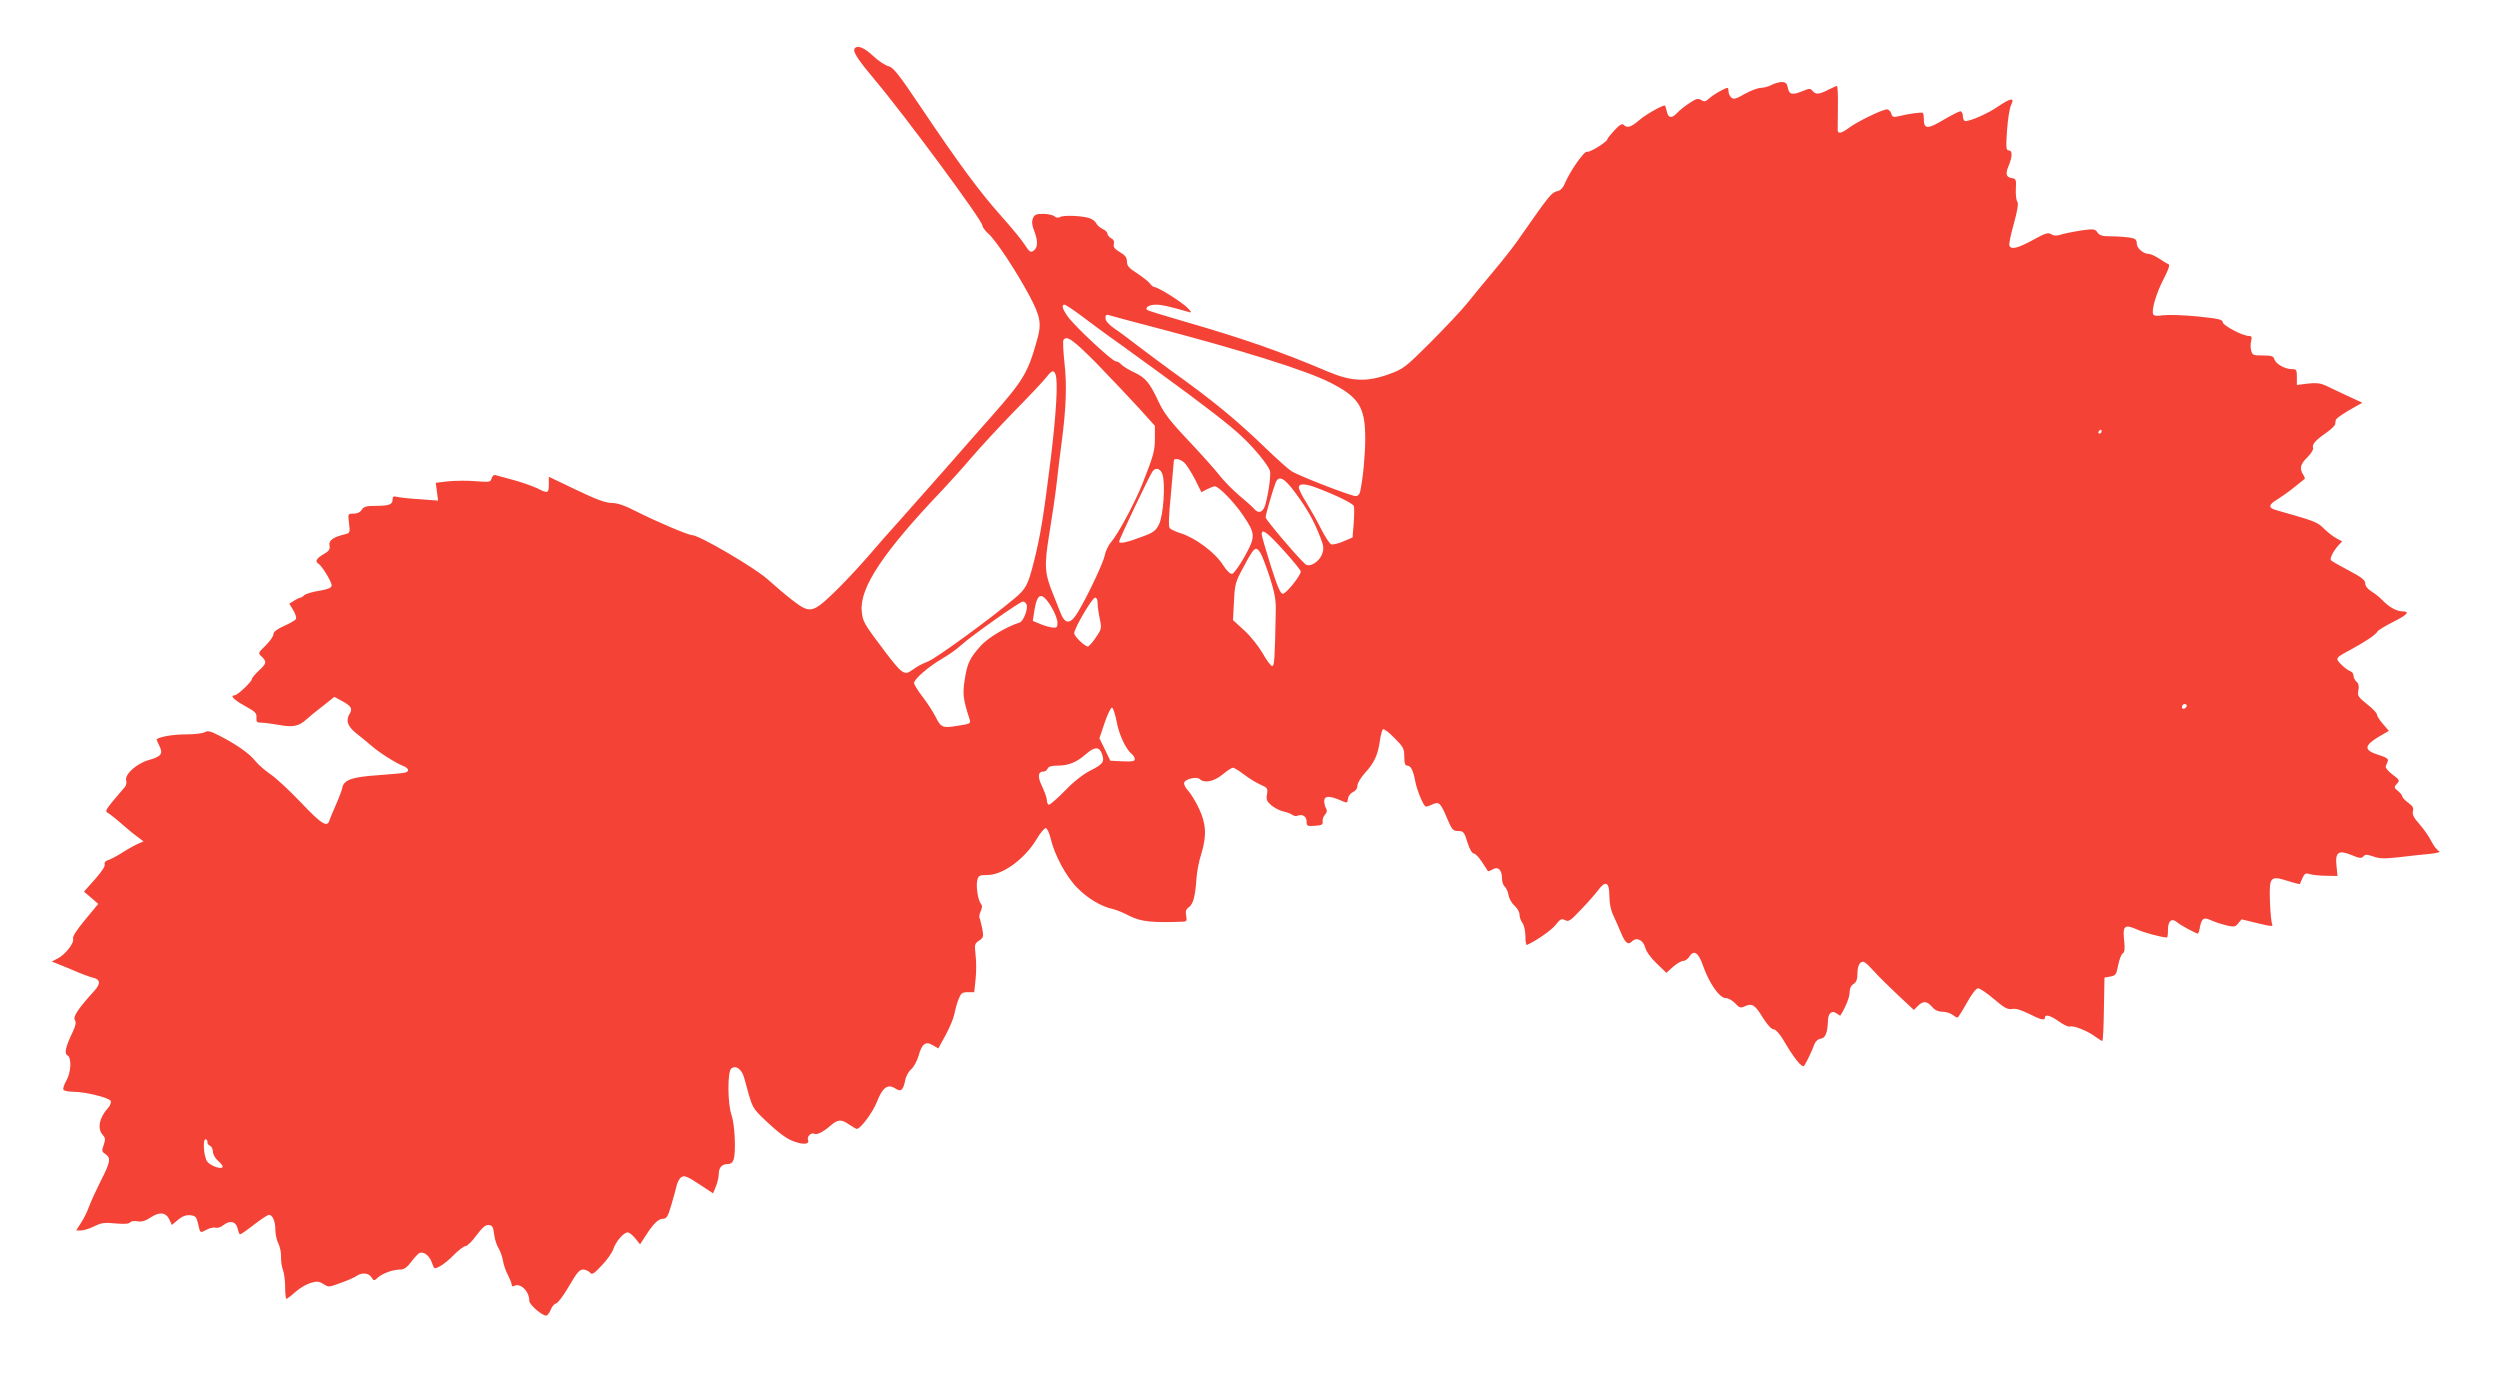 <?xml version="1.0" standalone="no"?>
<!DOCTYPE svg PUBLIC "-//W3C//DTD SVG 20010904//EN"
 "http://www.w3.org/TR/2001/REC-SVG-20010904/DTD/svg10.dtd">
<svg version="1.0" xmlns="http://www.w3.org/2000/svg"
 width="1280pt" height="706pt" viewBox="0 0 1280 706"
 preserveAspectRatio="xMidYMid meet">
<g transform="translate(0,706) scale(0.1,-0.1)"
fill="#f44336" stroke="none">
<path d="M4375 6810 c-9 -15 19 -58 105 -160 154 -183 550 -719 550 -745 0 -8
14 -27 31 -42 39 -35 141 -189 209 -316 57 -107 64 -144 40 -227 -47 -169 -70
-207 -237 -396 -54 -61 -159 -180 -233 -265 -74 -84 -176 -199 -225 -254 -50
-55 -129 -145 -176 -200 -48 -55 -125 -137 -172 -182 -107 -102 -121 -105
-210 -36 -34 26 -91 75 -128 108 -66 59 -349 225 -385 225 -20 0 -187 71 -289
123 -56 29 -94 42 -125 42 -33 1 -80 19 -182 68 l-138 66 0 -39 c0 -46 -6 -48
-59 -20 -22 10 -74 29 -117 41 -44 12 -86 23 -95 26 -10 3 -18 -3 -22 -16 -5
-20 -10 -20 -79 -15 -41 4 -105 3 -141 0 l-66 -8 6 -45 6 -46 -94 7 c-52 3
-104 9 -116 12 -18 5 -23 2 -23 -14 0 -25 -18 -32 -88 -32 -46 0 -60 -4 -70
-20 -8 -13 -23 -20 -42 -20 -29 0 -29 0 -23 -49 6 -49 5 -50 -23 -57 -58 -14
-82 -31 -77 -57 4 -19 -2 -28 -31 -45 -36 -21 -44 -36 -27 -47 20 -12 72 -98
69 -114 -2 -11 -21 -19 -65 -26 -34 -5 -68 -16 -75 -22 -6 -7 -16 -13 -20 -13
-5 0 -19 -7 -33 -16 l-24 -15 21 -34 c11 -19 17 -39 13 -45 -4 -6 -31 -22 -61
-35 -37 -17 -54 -30 -54 -42 0 -11 -18 -36 -40 -58 -39 -38 -40 -39 -20 -57
27 -26 25 -35 -15 -72 -19 -18 -35 -37 -35 -42 0 -14 -74 -84 -89 -84 -26 0
-3 -24 54 -55 51 -28 60 -36 58 -59 -1 -22 2 -26 24 -26 14 0 54 -5 88 -11 73
-14 104 -8 142 26 15 14 54 46 87 71 l58 46 35 -19 c49 -26 59 -40 45 -64 -23
-36 -14 -66 29 -101 23 -18 58 -47 78 -64 42 -37 124 -89 164 -105 29 -12 35
-27 14 -34 -6 -3 -70 -9 -141 -14 -135 -9 -177 -24 -184 -67 -2 -10 -16 -48
-32 -84 -16 -36 -31 -73 -34 -82 -11 -36 -42 -16 -145 93 -58 61 -128 126
-155 144 -28 19 -64 50 -79 69 -29 38 -100 87 -189 132 -41 21 -56 24 -70 15
-10 -6 -53 -11 -96 -11 -63 0 -131 -11 -150 -25 -1 -1 5 -16 14 -34 20 -40 10
-54 -53 -72 -62 -17 -125 -73 -117 -104 3 -12 0 -28 -8 -36 -7 -8 -33 -39 -58
-68 -41 -51 -43 -55 -25 -65 10 -6 42 -31 70 -56 28 -25 65 -55 81 -66 l29
-22 -30 -13 c-16 -7 -52 -27 -80 -45 -27 -17 -60 -35 -72 -38 -14 -5 -20 -12
-17 -21 4 -9 -17 -40 -50 -77 l-56 -63 36 -31 37 -32 -67 -81 c-44 -53 -66
-87 -62 -97 8 -20 -39 -81 -78 -101 l-31 -16 25 -10 c14 -5 54 -22 90 -37 36
-16 78 -31 93 -35 41 -8 44 -31 10 -68 -82 -90 -110 -132 -100 -149 8 -12 5
-27 -10 -60 -37 -77 -45 -111 -28 -121 23 -12 19 -89 -6 -131 -11 -19 -18 -40
-14 -46 3 -5 27 -10 52 -10 61 0 184 -31 190 -47 3 -8 -3 -24 -14 -36 -45 -49
-56 -106 -27 -138 14 -15 14 -24 5 -51 -11 -29 -10 -35 9 -47 29 -20 25 -42
-25 -139 -24 -48 -51 -107 -60 -132 -9 -25 -27 -62 -41 -82 l-24 -38 25 0 c14
0 45 10 67 21 36 18 53 21 109 15 45 -4 70 -2 75 5 3 6 20 9 38 6 22 -4 41 2
68 20 45 30 79 26 96 -13 l12 -26 32 27 c22 18 40 25 62 23 27 -3 32 -8 40
-43 12 -51 9 -49 44 -31 17 9 38 13 46 10 9 -3 27 3 41 14 33 26 64 18 72 -19
3 -16 9 -29 12 -29 4 0 36 22 72 50 35 27 69 50 76 50 19 0 33 -34 33 -78 0
-22 7 -53 15 -68 8 -16 15 -47 14 -69 -1 -22 4 -53 10 -68 6 -16 11 -55 11
-88 0 -32 3 -59 6 -59 4 0 24 15 45 34 21 19 56 40 78 47 34 10 44 9 67 -5 25
-17 28 -17 87 5 34 12 71 28 82 36 28 19 63 16 77 -7 12 -19 13 -19 33 -1 24
22 78 41 115 41 19 0 34 11 56 40 16 21 35 42 42 45 22 8 50 -13 63 -49 12
-35 13 -35 42 -19 16 8 49 35 72 59 24 24 50 44 59 44 8 0 34 25 56 56 32 42
47 54 63 52 18 -2 23 -11 27 -48 3 -25 13 -56 22 -70 9 -14 19 -42 23 -64 3
-21 15 -55 26 -75 10 -20 19 -42 19 -49 0 -7 5 -10 11 -7 31 20 79 -25 79 -75
0 -22 75 -84 90 -75 6 4 16 18 21 32 5 14 17 27 27 30 9 2 39 42 66 89 38 66
53 84 71 84 12 0 28 -7 35 -15 11 -13 19 -9 60 35 27 27 53 65 60 84 13 40 53
86 74 86 8 0 25 -14 39 -31 l24 -30 28 43 c41 64 66 88 90 88 18 0 25 12 43
73 11 39 24 84 27 99 4 15 13 33 21 39 17 14 31 8 112 -46 l53 -35 14 34 c8
20 15 48 15 64 0 34 16 52 46 52 15 0 25 8 30 23 13 38 6 180 -10 226 -21 58
-22 223 -2 240 23 19 54 -3 66 -47 45 -165 37 -150 122 -231 55 -51 96 -82
130 -94 52 -20 84 -16 75 7 -7 17 18 40 32 31 13 -7 47 10 81 40 39 34 56 36
95 9 20 -13 38 -24 42 -24 19 0 82 85 103 139 29 74 55 93 94 68 29 -19 40
-10 51 43 3 19 17 44 30 55 13 11 30 42 38 69 17 63 37 77 74 54 l27 -16 38
69 c20 37 40 85 44 106 4 21 13 55 21 75 13 33 19 38 48 38 l33 0 7 66 c4 36
4 92 0 124 -6 55 -5 59 18 74 22 15 24 20 16 62 -5 25 -11 49 -14 54 -3 5 0
20 6 34 9 19 9 29 1 39 -15 18 -26 90 -18 122 6 22 11 25 52 25 78 0 188 80
250 181 19 33 41 59 48 59 7 0 18 -23 25 -52 19 -83 79 -196 136 -253 52 -54
124 -97 182 -109 18 -4 57 -20 87 -36 58 -29 116 -35 273 -29 19 1 21 5 16 31
-4 22 -1 33 14 43 22 16 33 56 39 148 2 31 12 87 24 123 29 95 26 155 -11 234
-17 36 -42 77 -56 92 -14 15 -23 33 -20 41 7 20 66 32 80 18 23 -23 74 -12
117 24 23 19 47 35 53 34 7 0 32 -16 57 -35 25 -19 62 -42 83 -51 36 -16 39
-19 34 -50 -5 -27 -1 -36 23 -57 16 -13 44 -27 62 -31 18 -4 39 -12 45 -17 7
-6 20 -8 28 -4 25 9 45 -5 45 -31 0 -22 3 -24 43 -21 34 2 41 6 39 21 -2 11 3
26 12 36 10 11 12 21 6 31 -5 8 -10 25 -10 38 0 27 24 29 77 7 44 -19 41 -19
45 8 2 12 13 26 26 32 13 6 22 18 22 33 0 12 18 42 40 66 46 50 65 91 75 163
4 29 11 56 16 59 6 3 32 -17 59 -45 45 -45 50 -54 50 -95 0 -34 4 -46 15 -46
18 0 30 -23 40 -75 8 -48 44 -135 56 -135 4 0 20 5 34 12 33 15 41 7 75 -74
24 -57 30 -63 56 -63 27 0 31 -5 47 -57 11 -35 24 -58 33 -58 7 0 26 -19 41
-42 15 -24 29 -45 31 -48 1 -2 12 1 23 8 28 18 49 -1 49 -43 0 -18 6 -38 14
-44 8 -7 17 -27 20 -45 3 -18 17 -42 31 -54 14 -12 25 -32 25 -45 0 -13 7 -32
15 -43 8 -10 15 -41 15 -67 0 -27 3 -47 8 -45 48 21 128 77 148 104 23 29 29
32 47 23 18 -10 27 -4 81 53 34 35 73 80 89 101 38 51 57 41 57 -31 0 -34 7
-71 19 -96 11 -23 29 -65 41 -93 22 -53 36 -63 57 -42 22 22 56 6 66 -31 5
-21 28 -53 59 -83 l50 -48 34 31 c19 16 42 30 52 30 9 0 23 9 30 20 24 39 47
25 71 -43 31 -90 85 -167 116 -167 13 0 35 -12 49 -27 22 -24 28 -25 50 -15
37 17 52 7 92 -59 23 -36 44 -59 54 -59 11 0 30 -21 49 -52 56 -96 98 -148
108 -135 12 17 41 77 52 109 6 16 19 28 33 30 24 3 35 30 37 91 1 41 21 57 46
37 9 -7 17 -11 18 -9 27 43 47 93 47 118 0 20 7 35 20 43 15 10 20 24 20 54 0
26 6 47 16 55 14 11 23 6 68 -43 28 -31 86 -88 128 -127 l77 -72 21 21 c27 27
46 25 72 -5 14 -17 32 -25 53 -25 17 0 40 -7 51 -15 10 -8 22 -15 26 -15 4 0
25 34 48 75 26 47 48 75 58 75 9 0 46 -25 82 -56 53 -45 70 -54 92 -50 18 4
46 -5 85 -24 61 -31 83 -37 83 -20 0 19 30 10 72 -20 23 -17 48 -28 55 -26 18
7 90 -21 130 -51 17 -12 34 -23 37 -23 3 0 7 73 8 162 l3 163 30 5 c27 5 31
10 40 58 6 29 16 57 24 61 9 6 11 23 7 62 -9 78 1 88 61 62 38 -18 133 -43
158 -43 3 0 5 18 5 40 0 46 20 62 48 37 16 -14 96 -57 105 -57 3 0 8 16 11 35
9 44 20 51 59 32 18 -8 52 -19 76 -25 40 -9 46 -8 61 11 l17 20 82 -20 c72
-17 81 -18 74 -4 -4 9 -9 62 -11 118 -4 125 2 131 93 102 32 -10 60 -17 60
-16 25 59 25 59 53 51 15 -4 52 -8 84 -8 l56 -1 -5 50 c-8 72 10 85 77 57 41
-17 51 -18 60 -7 10 11 18 11 51 0 32 -12 58 -12 132 -4 50 6 121 14 157 17
40 4 58 10 48 14 -9 4 -27 26 -39 50 -12 24 -39 63 -61 88 -29 32 -38 50 -34
66 5 17 -1 28 -24 44 -16 12 -30 26 -30 32 0 5 -10 18 -22 28 -21 17 -22 19
-6 37 16 17 14 20 -23 48 -22 16 -37 35 -34 42 3 7 8 19 11 27 4 11 -10 19
-51 32 -72 23 -72 46 3 91 l53 31 -30 35 c-17 19 -31 41 -31 49 0 7 -23 31
-51 53 -45 36 -50 43 -44 71 4 21 1 35 -10 44 -8 7 -15 21 -15 31 0 10 -8 20
-18 23 -10 4 -31 19 -46 35 -31 32 -31 32 59 80 71 39 117 70 128 88 4 7 41
29 82 50 71 35 86 53 44 53 -28 0 -69 23 -99 55 -13 14 -39 35 -57 46 -21 13
-33 29 -33 42 0 17 -19 32 -86 67 -47 25 -88 48 -90 52 -6 10 13 47 38 75 l20
21 -28 15 c-16 8 -45 31 -65 50 -35 35 -44 38 -248 96 -38 11 -36 27 6 52 21
13 61 41 88 63 28 23 52 42 55 44 2 2 -1 12 -8 22 -20 32 -14 54 22 89 19 19
32 40 29 47 -7 18 11 39 67 78 25 17 45 37 46 44 1 6 2 16 3 21 1 9 44 38 106
72 l30 17 -80 37 c-44 21 -94 44 -112 53 -23 10 -47 13 -87 8 l-56 -7 0 40 c0
37 -2 41 -25 41 -36 0 -82 26 -90 50 -5 17 -15 20 -60 20 -48 0 -53 2 -59 25
-4 14 -4 36 0 50 5 20 2 25 -12 25 -32 0 -134 54 -134 71 0 13 -23 18 -130 29
-71 7 -149 9 -174 6 -28 -5 -47 -3 -51 4 -12 19 16 112 54 184 24 47 32 70 24
73 -7 3 -28 15 -48 29 -20 13 -44 24 -53 24 -28 0 -62 29 -62 54 0 19 -7 25
-37 30 -21 3 -63 6 -94 6 -45 0 -59 4 -70 20 -13 18 -19 19 -84 10 -38 -6 -84
-15 -102 -21 -23 -7 -37 -7 -51 2 -15 10 -31 5 -94 -30 -77 -42 -112 -51 -120
-28 -3 6 7 57 23 112 19 69 24 103 18 112 -6 6 -9 36 -8 65 3 48 1 53 -20 56
-30 5 -35 21 -16 65 19 47 19 77 0 77 -14 0 -15 14 -9 103 4 56 13 114 21 130
20 39 -2 36 -68 -9 -51 -35 -139 -74 -166 -74 -7 0 -13 11 -13 25 0 14 -6 25
-13 25 -7 0 -46 -20 -87 -44 -80 -48 -100 -48 -100 4 0 14 -2 29 -5 32 -5 5
-77 -5 -128 -18 -23 -5 -29 -3 -34 15 -3 11 -13 21 -22 21 -23 0 -155 -64
-195 -95 -36 -27 -56 -32 -57 -12 0 6 0 60 1 120 1 59 -1 107 -5 107 -3 0 -23
-9 -45 -20 -47 -24 -63 -25 -80 -5 -11 13 -16 13 -47 0 -55 -23 -73 -20 -79
15 -5 24 -11 30 -33 30 -14 -1 -37 -7 -51 -15 -14 -8 -38 -14 -54 -15 -16 0
-53 -14 -83 -31 -43 -25 -57 -29 -68 -19 -8 7 -15 21 -15 31 0 11 -2 19 -5 19
-13 0 -72 -34 -93 -53 -19 -18 -26 -19 -42 -9 -16 10 -26 7 -62 -17 -24 -16
-52 -39 -62 -50 -27 -29 -45 -26 -52 9 -4 17 -8 30 -10 30 -16 0 -99 -47 -132
-76 -42 -36 -61 -41 -79 -23 -8 8 -21 0 -47 -28 -19 -21 -36 -41 -36 -45 0
-14 -91 -70 -104 -65 -14 6 -86 -97 -113 -160 -7 -19 -21 -36 -31 -39 -43 -13
-35 -4 -214 -259 -23 -33 -78 -103 -123 -156 -44 -53 -105 -126 -135 -164 -30
-37 -115 -127 -188 -200 -125 -125 -137 -134 -208 -160 -116 -42 -193 -39
-314 12 -243 103 -432 169 -733 256 -104 30 -191 57 -194 60 -12 13 11 27 45
27 32 0 65 -8 167 -37 18 -5 18 -4 -4 20 -25 27 -151 107 -170 107 -5 0 -16 8
-23 18 -7 10 -37 33 -65 52 -43 27 -53 39 -53 61 0 20 -9 32 -36 48 -27 16
-35 27 -31 41 3 13 -1 24 -14 30 -10 6 -19 17 -19 24 0 7 -11 18 -25 24 -14 7
-28 19 -32 28 -3 8 -17 20 -32 26 -35 13 -132 18 -153 7 -11 -6 -21 -4 -30 4
-7 6 -33 12 -57 12 -37 0 -45 -4 -53 -24 -6 -17 -4 -36 7 -63 18 -46 19 -80 3
-96 -19 -19 -26 -15 -52 26 -13 21 -67 87 -120 146 -112 126 -214 264 -407
551 -118 176 -146 211 -170 216 -16 4 -52 27 -79 53 -47 44 -82 57 -95 36z
m1163 -1368 c42 -32 106 -79 142 -105 36 -25 92 -66 125 -90 33 -24 94 -68
135 -98 221 -161 355 -264 415 -321 65 -60 135 -145 147 -178 6 -17 -6 -111
-23 -172 -11 -42 -36 -51 -60 -21 -8 9 -41 39 -74 66 -33 28 -78 74 -101 103
-22 29 -94 109 -159 178 -94 99 -126 142 -152 197 -46 99 -67 125 -127 153
-29 14 -59 32 -66 41 -7 8 -19 15 -27 15 -18 0 -207 176 -245 228 -28 39 -35
62 -18 62 6 0 45 -26 88 -58z m369 -57 c444 -116 776 -220 900 -282 151 -76
183 -126 183 -289 0 -81 -11 -201 -26 -271 -3 -14 -12 -23 -23 -23 -24 0 -293
104 -329 128 -15 9 -72 60 -127 113 -163 157 -274 247 -491 403 -43 31 -115
85 -160 119 -44 34 -101 77 -127 94 -31 22 -47 40 -47 54 0 18 4 20 23 14 12
-4 113 -31 224 -60z m-291 -187 c71 -73 167 -175 213 -225 l84 -93 0 -62 c1
-64 -8 -94 -65 -238 -39 -97 -124 -255 -158 -294 -15 -17 -30 -49 -34 -70 -8
-44 -115 -264 -153 -314 -29 -38 -53 -32 -73 20 -7 18 -23 58 -35 88 -47 115
-50 149 -22 320 14 85 31 200 37 255 6 55 17 147 25 205 24 181 28 300 15 413
-6 58 -9 111 -5 116 16 26 49 2 171 -121z m-212 -54 c14 -35 4 -199 -24 -432
-37 -296 -53 -395 -86 -526 -31 -123 -41 -141 -101 -191 -122 -103 -395 -302
-440 -321 -45 -19 -52 -23 -86 -47 -36 -26 -51 -15 -133 93 -114 151 -117 157
-122 213 -10 120 112 302 412 617 34 36 101 110 148 165 47 55 147 163 222
240 76 77 149 155 163 173 28 36 38 39 47 16z m5356 -294 c0 -5 -5 -10 -11
-10 -5 0 -7 5 -4 10 3 6 8 10 11 10 2 0 4 -4 4 -10z m-4693 -162 c12 -13 35
-51 53 -85 l31 -63 29 15 c16 8 34 15 40 15 20 0 99 -81 144 -148 65 -95 65
-110 8 -212 -26 -47 -55 -86 -63 -88 -10 -2 -28 15 -47 45 -42 66 -143 140
-220 164 -23 7 -47 18 -53 25 -7 8 -5 62 6 173 8 89 15 166 15 171 0 18 36 10
57 -12z m-116 -55 c17 -44 6 -212 -17 -258 -16 -32 -29 -42 -84 -62 -78 -30
-120 -39 -120 -26 0 12 158 344 172 361 17 20 38 14 49 -15z m684 -100 c60
-82 92 -139 125 -224 17 -42 19 -58 10 -83 -13 -41 -64 -73 -86 -55 -34 28
-204 228 -204 240 0 13 35 136 51 177 16 41 45 26 104 -55z m110 28 c100 -38
182 -79 187 -92 2 -8 2 -47 -1 -87 l-6 -74 -47 -20 c-26 -11 -54 -18 -62 -15
-9 4 -32 39 -52 79 -20 40 -54 100 -75 134 -22 34 -39 69 -39 78 0 22 33 21
95 -3z m-171 -321 c47 -52 86 -100 86 -106 0 -21 -75 -114 -92 -114 -12 0 -27
34 -62 144 -25 79 -46 152 -46 161 0 31 28 10 114 -85z m-120 -12 c8 -13 29
-68 47 -123 25 -78 32 -116 31 -170 -5 -256 -7 -285 -19 -285 -6 0 -28 29 -48
65 -21 36 -62 88 -94 117 l-58 53 5 95 c4 88 8 101 45 170 60 112 66 117 91
78z m-1074 -270 c18 -29 33 -66 34 -83 1 -26 -2 -30 -24 -28 -14 1 -42 9 -64
18 l-38 16 7 47 c15 97 37 105 85 30z m240 12 c0 -16 5 -52 11 -79 10 -48 9
-52 -21 -96 -17 -25 -35 -45 -40 -45 -16 0 -70 52 -70 68 0 25 92 182 107 182
8 0 13 -12 13 -30z m-364 -5 c9 -21 -16 -86 -35 -92 -69 -22 -164 -79 -201
-121 -56 -63 -68 -89 -81 -174 -11 -72 -8 -98 26 -203 6 -19 0 -22 -62 -31
-78 -13 -85 -10 -115 50 -12 23 -40 67 -64 98 -24 31 -44 63 -44 71 0 20 74
84 146 126 33 19 75 49 94 67 51 47 302 224 317 224 8 0 16 -7 19 -15z m5935
-528 c-13 -13 -26 -3 -16 12 3 6 11 8 17 5 6 -4 6 -10 -1 -17z m-5474 -71 c12
-66 46 -140 77 -166 9 -7 16 -19 16 -27 0 -11 -14 -13 -62 -11 l-63 3 -28 58
-28 57 27 80 c15 44 32 79 38 77 5 -2 16 -34 23 -71z m-76 -163 c16 -42 8 -55
-56 -87 -38 -19 -86 -56 -131 -103 -39 -40 -77 -73 -83 -73 -6 0 -11 10 -11
23 0 12 -12 44 -25 72 -24 49 -21 75 10 75 7 0 15 7 19 15 4 10 20 15 51 15
55 0 98 17 145 59 44 38 67 39 81 4z m-4579 -1992 c-1 -6 5 -14 13 -17 8 -4
15 -17 15 -30 0 -13 11 -34 25 -46 14 -12 25 -26 25 -31 0 -18 -63 3 -79 26
-19 26 -24 120 -7 114 6 -3 10 -10 8 -16z"/>
</g>
</svg>
